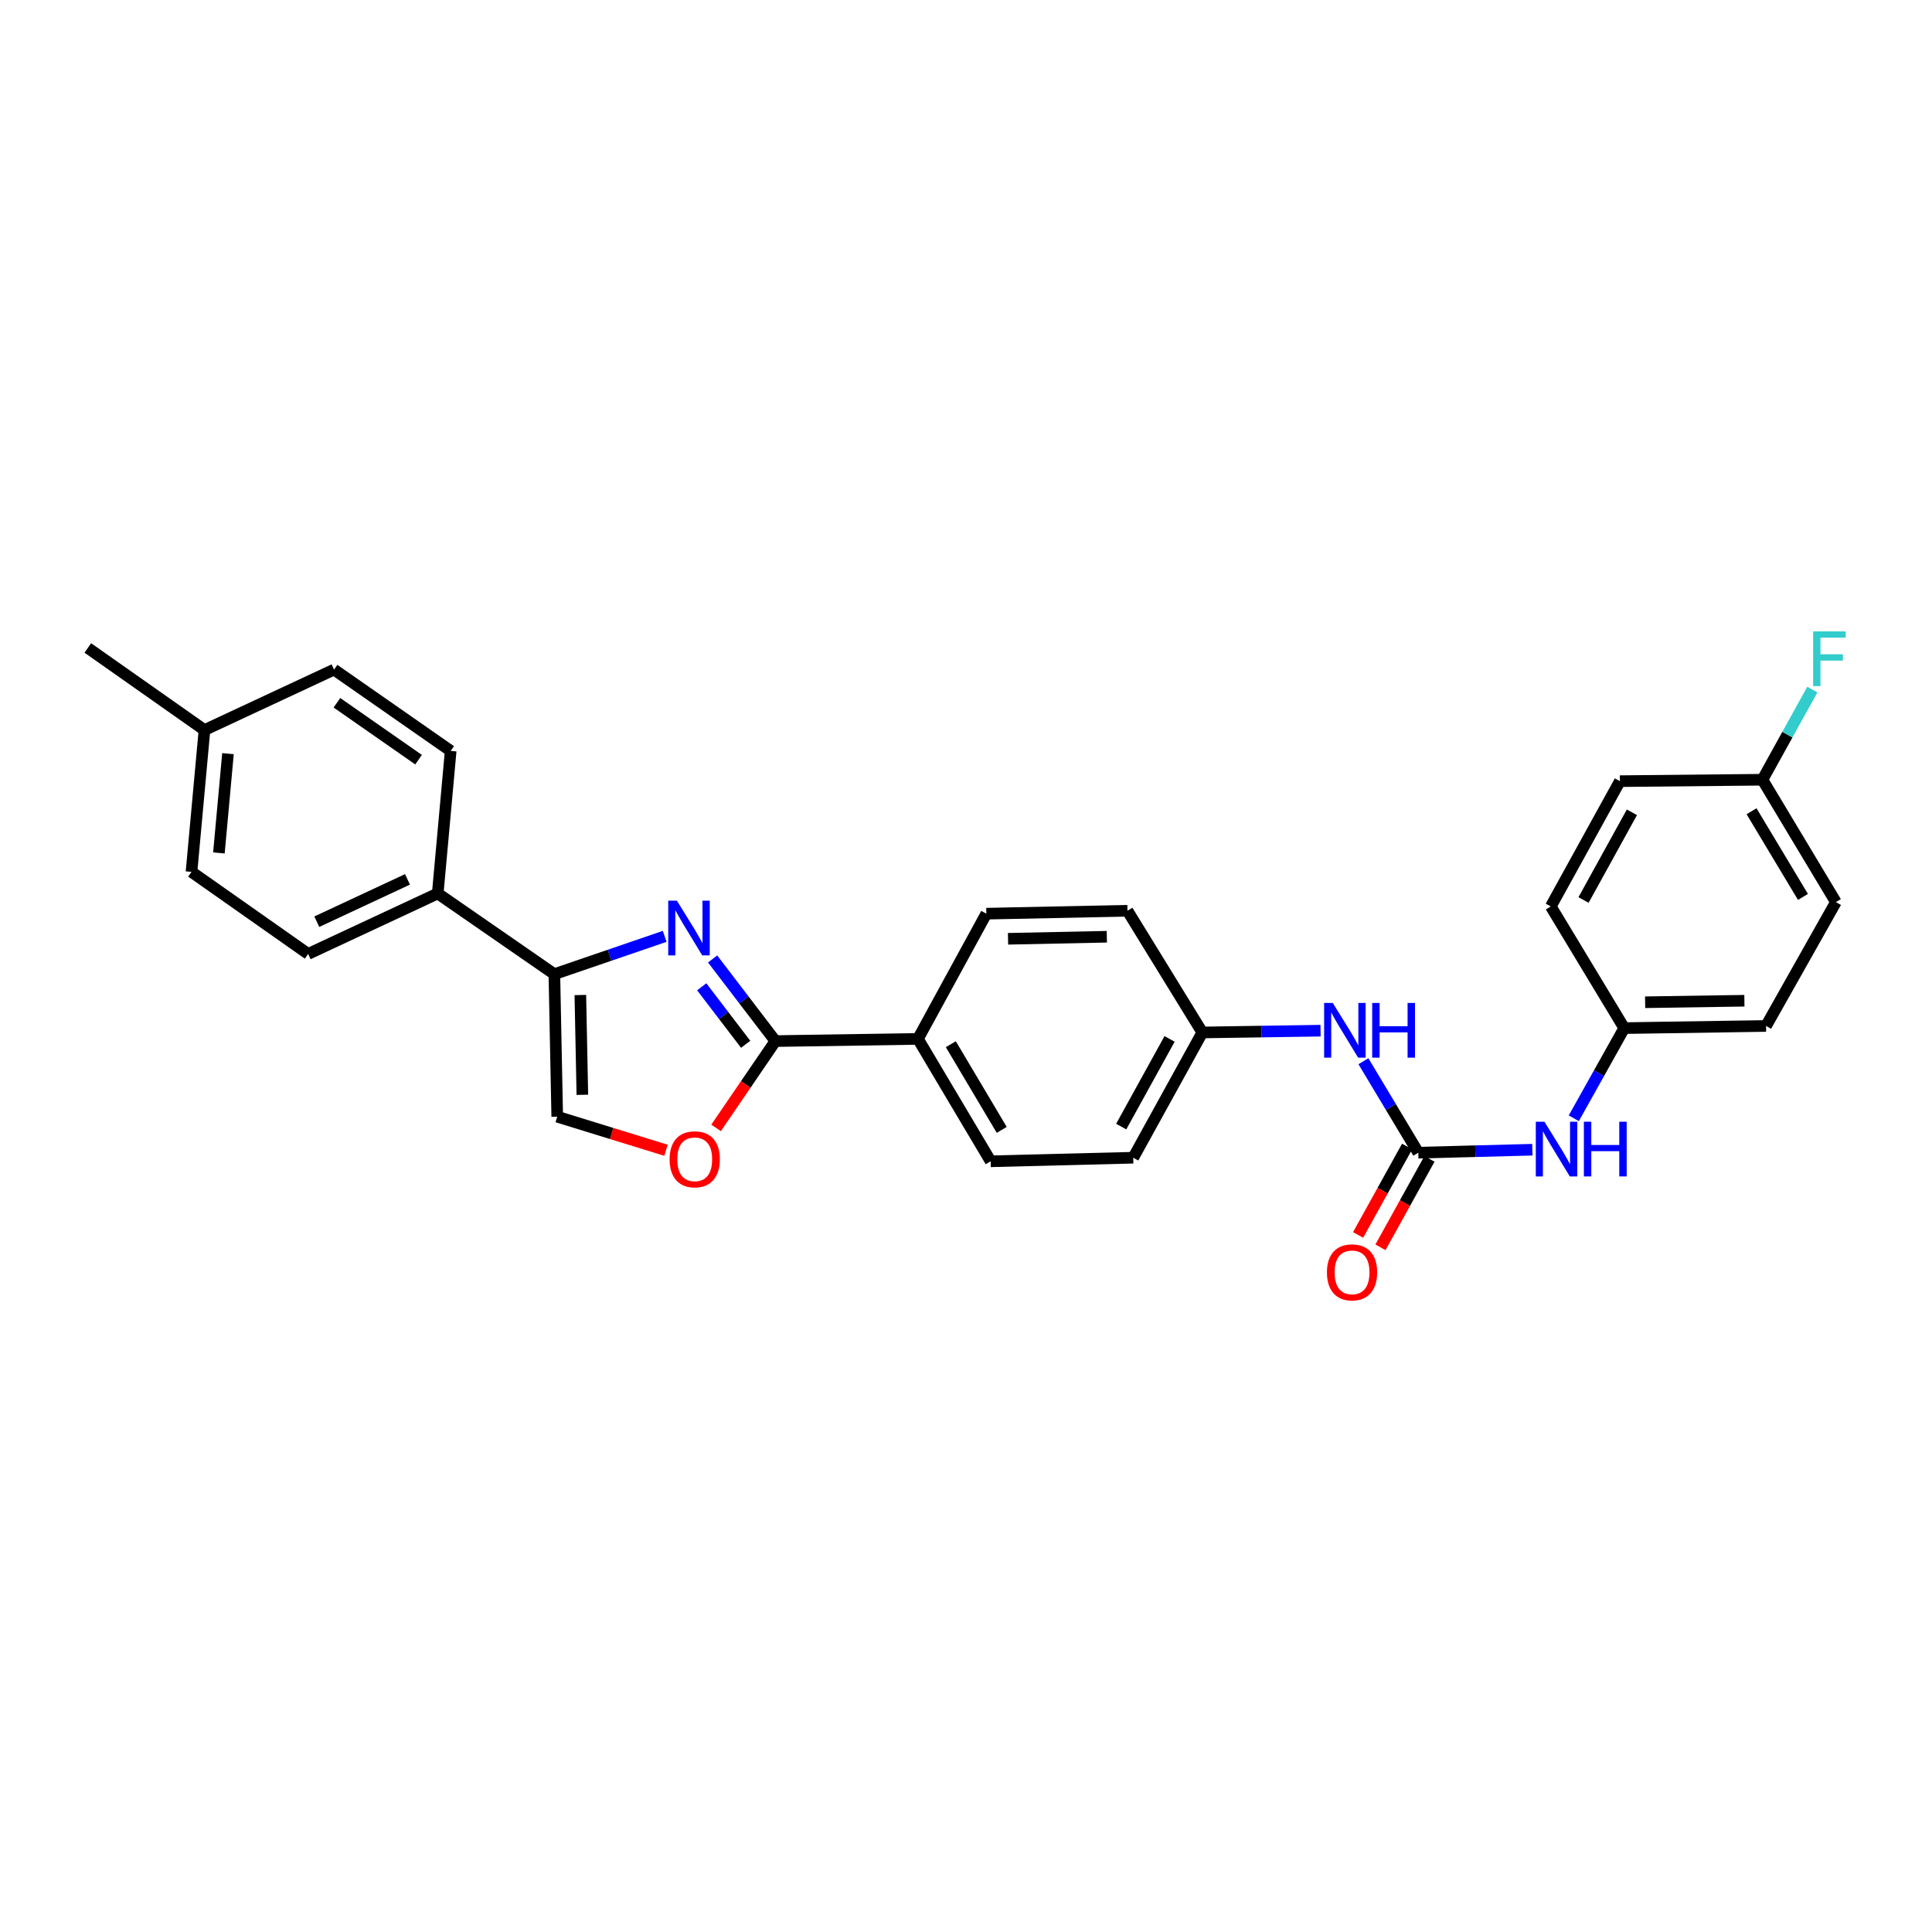<?xml version='1.0' encoding='iso-8859-1'?>
<svg version='1.1' baseProfile='full'
              xmlns='http://www.w3.org/2000/svg'
                      xmlns:rdkit='http://www.rdkit.org/xml'
                      xmlns:xlink='http://www.w3.org/1999/xlink'
                  xml:space='preserve'
width='1000px' height='1000px' viewBox='0 0 1000 1000'>
<!-- END OF HEADER -->
<rect style='opacity:1.0;fill:#FFFFFF;stroke:none' width='1000' height='1000' x='0' y='0'> </rect>
<path class='bond-0' d='M 368.85,496.355 L 385.096,517.609' style='fill:none;fill-rule:evenodd;stroke:#0000FF;stroke-width:6px;stroke-linecap:butt;stroke-linejoin:miter;stroke-opacity:1' />
<path class='bond-0' d='M 385.096,517.609 L 401.342,538.864' style='fill:none;fill-rule:evenodd;stroke:#000000;stroke-width:6px;stroke-linecap:butt;stroke-linejoin:miter;stroke-opacity:1' />
<path class='bond-0' d='M 363.213,510.765 L 374.585,525.643' style='fill:none;fill-rule:evenodd;stroke:#0000FF;stroke-width:6px;stroke-linecap:butt;stroke-linejoin:miter;stroke-opacity:1' />
<path class='bond-0' d='M 374.585,525.643 L 385.957,540.521' style='fill:none;fill-rule:evenodd;stroke:#000000;stroke-width:6px;stroke-linecap:butt;stroke-linejoin:miter;stroke-opacity:1' />
<path class='bond-1' d='M 344.038,484.663 L 315.488,494.44' style='fill:none;fill-rule:evenodd;stroke:#0000FF;stroke-width:6px;stroke-linecap:butt;stroke-linejoin:miter;stroke-opacity:1' />
<path class='bond-1' d='M 315.488,494.44 L 286.939,504.218' style='fill:none;fill-rule:evenodd;stroke:#000000;stroke-width:6px;stroke-linecap:butt;stroke-linejoin:miter;stroke-opacity:1' />
<path class='bond-3' d='M 401.342,538.864 L 385.99,561.331' style='fill:none;fill-rule:evenodd;stroke:#000000;stroke-width:6px;stroke-linecap:butt;stroke-linejoin:miter;stroke-opacity:1' />
<path class='bond-3' d='M 385.99,561.331 L 370.638,583.798' style='fill:none;fill-rule:evenodd;stroke:#FF0000;stroke-width:6px;stroke-linecap:butt;stroke-linejoin:miter;stroke-opacity:1' />
<path class='bond-7' d='M 401.342,538.864 L 475.124,537.732' style='fill:none;fill-rule:evenodd;stroke:#000000;stroke-width:6px;stroke-linecap:butt;stroke-linejoin:miter;stroke-opacity:1' />
<path class='bond-4' d='M 286.939,504.218 L 288.423,578' style='fill:none;fill-rule:evenodd;stroke:#000000;stroke-width:6px;stroke-linecap:butt;stroke-linejoin:miter;stroke-opacity:1' />
<path class='bond-4' d='M 300.388,515.019 L 301.427,566.667' style='fill:none;fill-rule:evenodd;stroke:#000000;stroke-width:6px;stroke-linecap:butt;stroke-linejoin:miter;stroke-opacity:1' />
<path class='bond-8' d='M 286.939,504.218 L 226.569,462.45' style='fill:none;fill-rule:evenodd;stroke:#000000;stroke-width:6px;stroke-linecap:butt;stroke-linejoin:miter;stroke-opacity:1' />
<path class='bond-2' d='M 734.107,596.631 L 719.907,572.962' style='fill:none;fill-rule:evenodd;stroke:#000000;stroke-width:6px;stroke-linecap:butt;stroke-linejoin:miter;stroke-opacity:1' />
<path class='bond-2' d='M 719.907,572.962 L 705.706,549.292' style='fill:none;fill-rule:evenodd;stroke:#0000FF;stroke-width:6px;stroke-linecap:butt;stroke-linejoin:miter;stroke-opacity:1' />
<path class='bond-5' d='M 734.107,596.631 L 763.624,595.861' style='fill:none;fill-rule:evenodd;stroke:#000000;stroke-width:6px;stroke-linecap:butt;stroke-linejoin:miter;stroke-opacity:1' />
<path class='bond-5' d='M 763.624,595.861 L 793.14,595.091' style='fill:none;fill-rule:evenodd;stroke:#0000FF;stroke-width:6px;stroke-linecap:butt;stroke-linejoin:miter;stroke-opacity:1' />
<path class='bond-9' d='M 728.322,593.424 L 715.638,616.307' style='fill:none;fill-rule:evenodd;stroke:#000000;stroke-width:6px;stroke-linecap:butt;stroke-linejoin:miter;stroke-opacity:1' />
<path class='bond-9' d='M 715.638,616.307 L 702.954,639.19' style='fill:none;fill-rule:evenodd;stroke:#FF0000;stroke-width:6px;stroke-linecap:butt;stroke-linejoin:miter;stroke-opacity:1' />
<path class='bond-9' d='M 739.892,599.838 L 727.208,622.721' style='fill:none;fill-rule:evenodd;stroke:#000000;stroke-width:6px;stroke-linecap:butt;stroke-linejoin:miter;stroke-opacity:1' />
<path class='bond-9' d='M 727.208,622.721 L 714.524,645.604' style='fill:none;fill-rule:evenodd;stroke:#FF0000;stroke-width:6px;stroke-linecap:butt;stroke-linejoin:miter;stroke-opacity:1' />
<path class='bond-28' d='M 344.727,595.38 L 316.575,586.69' style='fill:none;fill-rule:evenodd;stroke:#FF0000;stroke-width:6px;stroke-linecap:butt;stroke-linejoin:miter;stroke-opacity:1' />
<path class='bond-28' d='M 316.575,586.69 L 288.423,578' style='fill:none;fill-rule:evenodd;stroke:#000000;stroke-width:6px;stroke-linecap:butt;stroke-linejoin:miter;stroke-opacity:1' />
<path class='bond-15' d='M 814.597,578.811 L 827.651,555.482' style='fill:none;fill-rule:evenodd;stroke:#0000FF;stroke-width:6px;stroke-linecap:butt;stroke-linejoin:miter;stroke-opacity:1' />
<path class='bond-15' d='M 827.651,555.482 L 840.705,532.153' style='fill:none;fill-rule:evenodd;stroke:#000000;stroke-width:6px;stroke-linecap:butt;stroke-linejoin:miter;stroke-opacity:1' />
<path class='bond-6' d='M 683.518,533.476 L 652.919,533.939' style='fill:none;fill-rule:evenodd;stroke:#0000FF;stroke-width:6px;stroke-linecap:butt;stroke-linejoin:miter;stroke-opacity:1' />
<path class='bond-6' d='M 652.919,533.939 L 622.321,534.402' style='fill:none;fill-rule:evenodd;stroke:#000000;stroke-width:6px;stroke-linecap:butt;stroke-linejoin:miter;stroke-opacity:1' />
<path class='bond-10' d='M 475.124,537.732 L 512.768,601.085' style='fill:none;fill-rule:evenodd;stroke:#000000;stroke-width:6px;stroke-linecap:butt;stroke-linejoin:miter;stroke-opacity:1' />
<path class='bond-10' d='M 492.143,540.477 L 518.494,584.824' style='fill:none;fill-rule:evenodd;stroke:#000000;stroke-width:6px;stroke-linecap:butt;stroke-linejoin:miter;stroke-opacity:1' />
<path class='bond-11' d='M 475.124,537.732 L 510.527,472.916' style='fill:none;fill-rule:evenodd;stroke:#000000;stroke-width:6px;stroke-linecap:butt;stroke-linejoin:miter;stroke-opacity:1' />
<path class='bond-12' d='M 226.569,462.45 L 159.505,493.752' style='fill:none;fill-rule:evenodd;stroke:#000000;stroke-width:6px;stroke-linecap:butt;stroke-linejoin:miter;stroke-opacity:1' />
<path class='bond-12' d='M 210.915,455.158 L 163.969,477.069' style='fill:none;fill-rule:evenodd;stroke:#000000;stroke-width:6px;stroke-linecap:butt;stroke-linejoin:miter;stroke-opacity:1' />
<path class='bond-13' d='M 226.569,462.45 L 233.272,388.668' style='fill:none;fill-rule:evenodd;stroke:#000000;stroke-width:6px;stroke-linecap:butt;stroke-linejoin:miter;stroke-opacity:1' />
<path class='bond-18' d='M 512.768,601.085 L 586.558,599.233' style='fill:none;fill-rule:evenodd;stroke:#000000;stroke-width:6px;stroke-linecap:butt;stroke-linejoin:miter;stroke-opacity:1' />
<path class='bond-17' d='M 510.527,472.916 L 583.574,471.402' style='fill:none;fill-rule:evenodd;stroke:#000000;stroke-width:6px;stroke-linecap:butt;stroke-linejoin:miter;stroke-opacity:1' />
<path class='bond-17' d='M 521.758,485.915 L 572.891,484.856' style='fill:none;fill-rule:evenodd;stroke:#000000;stroke-width:6px;stroke-linecap:butt;stroke-linejoin:miter;stroke-opacity:1' />
<path class='bond-20' d='M 159.505,493.752 L 99.121,451.286' style='fill:none;fill-rule:evenodd;stroke:#000000;stroke-width:6px;stroke-linecap:butt;stroke-linejoin:miter;stroke-opacity:1' />
<path class='bond-19' d='M 233.272,388.668 L 172.903,346.585' style='fill:none;fill-rule:evenodd;stroke:#000000;stroke-width:6px;stroke-linecap:butt;stroke-linejoin:miter;stroke-opacity:1' />
<path class='bond-19' d='M 216.652,393.208 L 174.393,363.75' style='fill:none;fill-rule:evenodd;stroke:#000000;stroke-width:6px;stroke-linecap:butt;stroke-linejoin:miter;stroke-opacity:1' />
<path class='bond-14' d='M 622.321,534.402 L 583.574,471.402' style='fill:none;fill-rule:evenodd;stroke:#000000;stroke-width:6px;stroke-linecap:butt;stroke-linejoin:miter;stroke-opacity:1' />
<path class='bond-29' d='M 622.321,534.402 L 586.558,599.233' style='fill:none;fill-rule:evenodd;stroke:#000000;stroke-width:6px;stroke-linecap:butt;stroke-linejoin:miter;stroke-opacity:1' />
<path class='bond-29' d='M 605.372,537.737 L 580.338,583.118' style='fill:none;fill-rule:evenodd;stroke:#000000;stroke-width:6px;stroke-linecap:butt;stroke-linejoin:miter;stroke-opacity:1' />
<path class='bond-23' d='M 840.705,532.153 L 802.686,469.183' style='fill:none;fill-rule:evenodd;stroke:#000000;stroke-width:6px;stroke-linecap:butt;stroke-linejoin:miter;stroke-opacity:1' />
<path class='bond-24' d='M 840.705,532.153 L 914.105,531.036' style='fill:none;fill-rule:evenodd;stroke:#000000;stroke-width:6px;stroke-linecap:butt;stroke-linejoin:miter;stroke-opacity:1' />
<path class='bond-24' d='M 851.514,518.758 L 902.894,517.976' style='fill:none;fill-rule:evenodd;stroke:#000000;stroke-width:6px;stroke-linecap:butt;stroke-linejoin:miter;stroke-opacity:1' />
<path class='bond-16' d='M 912.238,403.588 L 950.257,466.934' style='fill:none;fill-rule:evenodd;stroke:#000000;stroke-width:6px;stroke-linecap:butt;stroke-linejoin:miter;stroke-opacity:1' />
<path class='bond-16' d='M 906.598,419.898 L 933.211,464.24' style='fill:none;fill-rule:evenodd;stroke:#000000;stroke-width:6px;stroke-linecap:butt;stroke-linejoin:miter;stroke-opacity:1' />
<path class='bond-22' d='M 912.238,403.588 L 925.151,380.253' style='fill:none;fill-rule:evenodd;stroke:#000000;stroke-width:6px;stroke-linecap:butt;stroke-linejoin:miter;stroke-opacity:1' />
<path class='bond-22' d='M 925.151,380.253 L 938.065,356.919' style='fill:none;fill-rule:evenodd;stroke:#33CCCC;stroke-width:6px;stroke-linecap:butt;stroke-linejoin:miter;stroke-opacity:1' />
<path class='bond-31' d='M 912.238,403.588 L 838.456,404.323' style='fill:none;fill-rule:evenodd;stroke:#000000;stroke-width:6px;stroke-linecap:butt;stroke-linejoin:miter;stroke-opacity:1' />
<path class='bond-21' d='M 172.903,346.585 L 105.838,377.872' style='fill:none;fill-rule:evenodd;stroke:#000000;stroke-width:6px;stroke-linecap:butt;stroke-linejoin:miter;stroke-opacity:1' />
<path class='bond-30' d='M 99.121,451.286 L 105.838,377.872' style='fill:none;fill-rule:evenodd;stroke:#000000;stroke-width:6px;stroke-linecap:butt;stroke-linejoin:miter;stroke-opacity:1' />
<path class='bond-30' d='M 113.303,441.48 L 118.005,390.089' style='fill:none;fill-rule:evenodd;stroke:#000000;stroke-width:6px;stroke-linecap:butt;stroke-linejoin:miter;stroke-opacity:1' />
<path class='bond-27' d='M 105.838,377.872 L 45.455,335.384' style='fill:none;fill-rule:evenodd;stroke:#000000;stroke-width:6px;stroke-linecap:butt;stroke-linejoin:miter;stroke-opacity:1' />
<path class='bond-26' d='M 802.686,469.183 L 838.456,404.323' style='fill:none;fill-rule:evenodd;stroke:#000000;stroke-width:6px;stroke-linecap:butt;stroke-linejoin:miter;stroke-opacity:1' />
<path class='bond-26' d='M 819.636,465.842 L 844.675,420.441' style='fill:none;fill-rule:evenodd;stroke:#000000;stroke-width:6px;stroke-linecap:butt;stroke-linejoin:miter;stroke-opacity:1' />
<path class='bond-25' d='M 914.105,531.036 L 950.257,466.934' style='fill:none;fill-rule:evenodd;stroke:#000000;stroke-width:6px;stroke-linecap:butt;stroke-linejoin:miter;stroke-opacity:1' />
<path  class='atom-0' d='M 350.36 466.194
L 359.64 481.194
Q 360.56 482.674, 362.04 485.354
Q 363.52 488.034, 363.6 488.194
L 363.6 466.194
L 367.36 466.194
L 367.36 494.514
L 363.48 494.514
L 353.52 478.114
Q 352.36 476.194, 351.12 473.994
Q 349.92 471.794, 349.56 471.114
L 349.56 494.514
L 345.88 494.514
L 345.88 466.194
L 350.36 466.194
' fill='#0000FF'/>
<path  class='atom-4' d='M 346.589 600.048
Q 346.589 593.248, 349.949 589.448
Q 353.309 585.648, 359.589 585.648
Q 365.869 585.648, 369.229 589.448
Q 372.589 593.248, 372.589 600.048
Q 372.589 606.928, 369.189 610.848
Q 365.789 614.728, 359.589 614.728
Q 353.349 614.728, 349.949 610.848
Q 346.589 606.968, 346.589 600.048
M 359.589 611.528
Q 363.909 611.528, 366.229 608.648
Q 368.589 605.728, 368.589 600.048
Q 368.589 594.488, 366.229 591.688
Q 363.909 588.848, 359.589 588.848
Q 355.269 588.848, 352.909 591.648
Q 350.589 594.448, 350.589 600.048
Q 350.589 605.768, 352.909 608.648
Q 355.269 611.528, 359.589 611.528
' fill='#FF0000'/>
<path  class='atom-6' d='M 799.41 580.604
L 808.69 595.604
Q 809.61 597.084, 811.09 599.764
Q 812.57 602.444, 812.65 602.604
L 812.65 580.604
L 816.41 580.604
L 816.41 608.924
L 812.53 608.924
L 802.57 592.524
Q 801.41 590.604, 800.17 588.404
Q 798.97 586.204, 798.61 585.524
L 798.61 608.924
L 794.93 608.924
L 794.93 580.604
L 799.41 580.604
' fill='#0000FF'/>
<path  class='atom-6' d='M 819.81 580.604
L 823.65 580.604
L 823.65 592.644
L 838.13 592.644
L 838.13 580.604
L 841.97 580.604
L 841.97 608.924
L 838.13 608.924
L 838.13 595.844
L 823.65 595.844
L 823.65 608.924
L 819.81 608.924
L 819.81 580.604
' fill='#0000FF'/>
<path  class='atom-7' d='M 689.843 519.125
L 699.123 534.125
Q 700.043 535.605, 701.523 538.285
Q 703.003 540.965, 703.083 541.125
L 703.083 519.125
L 706.843 519.125
L 706.843 547.445
L 702.963 547.445
L 693.003 531.045
Q 691.843 529.125, 690.603 526.925
Q 689.403 524.725, 689.043 524.045
L 689.043 547.445
L 685.363 547.445
L 685.363 519.125
L 689.843 519.125
' fill='#0000FF'/>
<path  class='atom-7' d='M 710.243 519.125
L 714.083 519.125
L 714.083 531.165
L 728.563 531.165
L 728.563 519.125
L 732.403 519.125
L 732.403 547.445
L 728.563 547.445
L 728.563 534.365
L 714.083 534.365
L 714.083 547.445
L 710.243 547.445
L 710.243 519.125
' fill='#0000FF'/>
<path  class='atom-10' d='M 686.821 658.565
Q 686.821 651.765, 690.181 647.965
Q 693.541 644.165, 699.821 644.165
Q 706.101 644.165, 709.461 647.965
Q 712.821 651.765, 712.821 658.565
Q 712.821 665.445, 709.421 669.365
Q 706.021 673.245, 699.821 673.245
Q 693.581 673.245, 690.181 669.365
Q 686.821 665.485, 686.821 658.565
M 699.821 670.045
Q 704.141 670.045, 706.461 667.165
Q 708.821 664.245, 708.821 658.565
Q 708.821 653.005, 706.461 650.205
Q 704.141 647.365, 699.821 647.365
Q 695.501 647.365, 693.141 650.165
Q 690.821 652.965, 690.821 658.565
Q 690.821 664.285, 693.141 667.165
Q 695.501 670.045, 699.821 670.045
' fill='#FF0000'/>
<path  class='atom-23' d='M 938.471 326.81
L 955.311 326.81
L 955.311 330.05
L 942.271 330.05
L 942.271 338.65
L 953.871 338.65
L 953.871 341.93
L 942.271 341.93
L 942.271 355.13
L 938.471 355.13
L 938.471 326.81
' fill='#33CCCC'/>
</svg>
